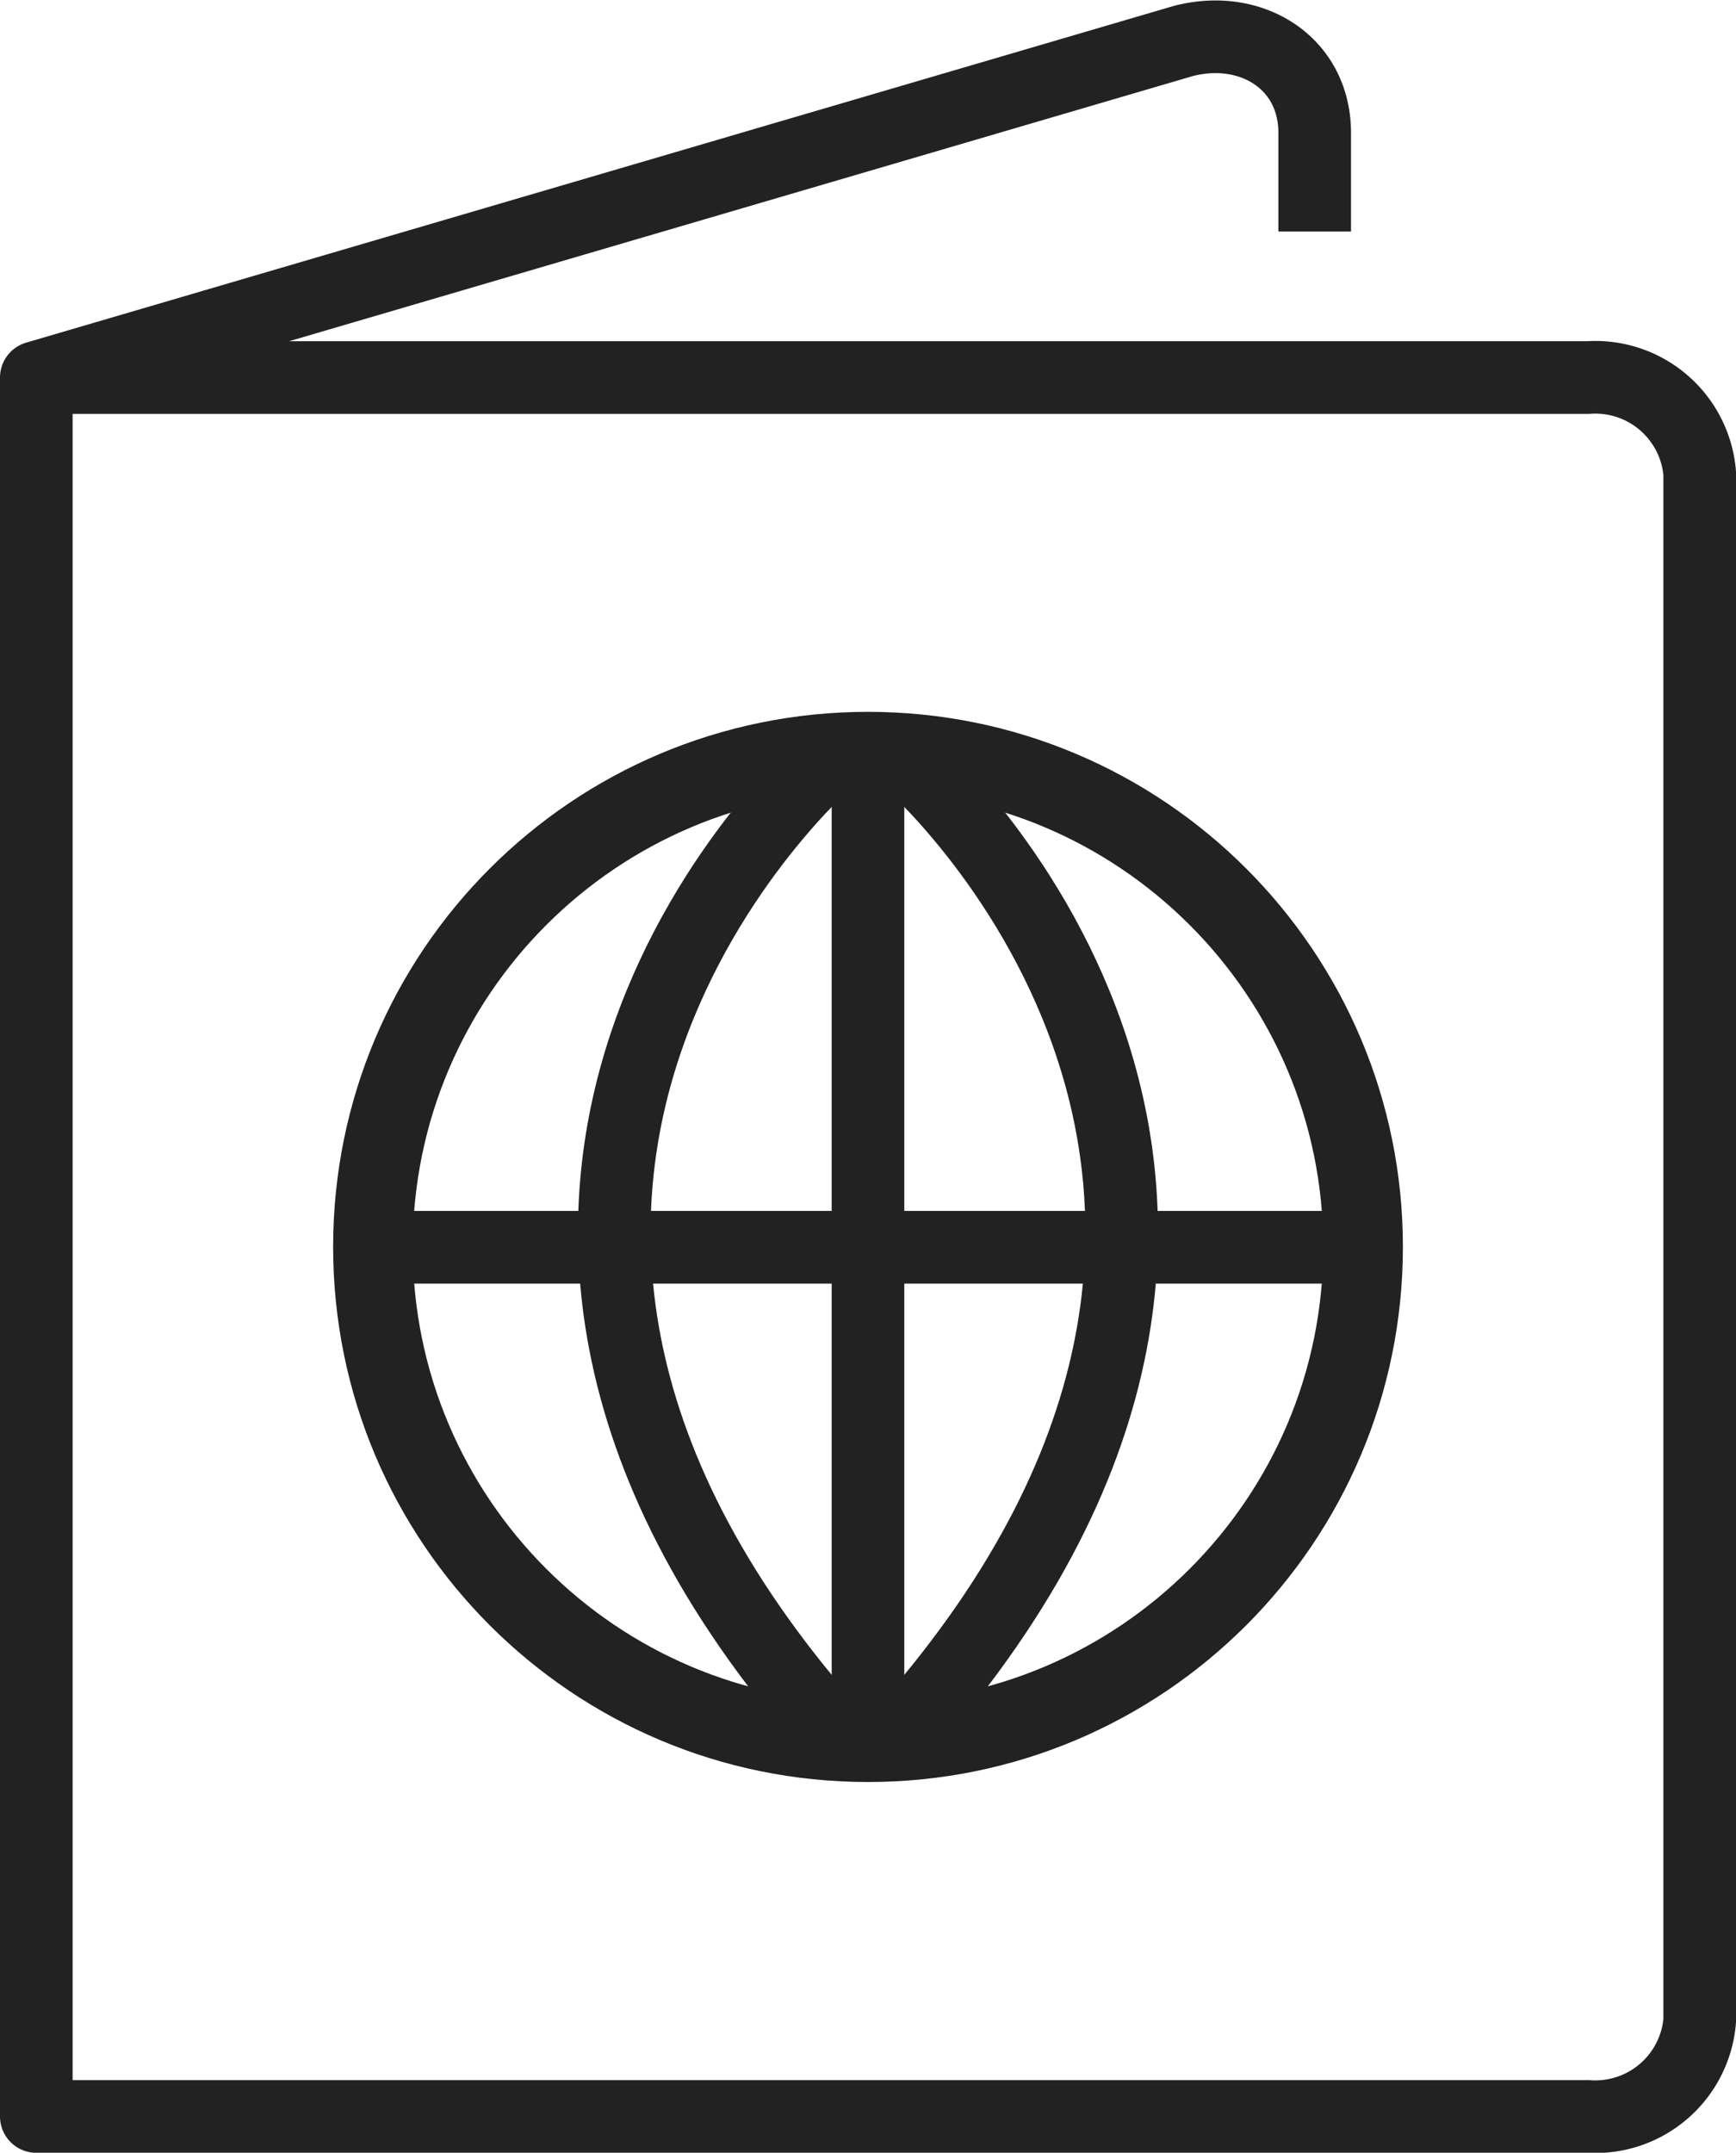 <svg xmlns="http://www.w3.org/2000/svg" width="59.761" height="74.07" viewBox="0 0 59.761 74.07">
  <g id="passport" transform="translate(-184.563 -481.01)">
    <path id="Path_71216" data-name="Path 71216" d="M229.821,488.976v-3.394c0-2.412-2.189-3.773-4.532-3.159L185.813,494v59.833h53.424a3.607,3.607,0,0,0,3.837-3.289V497.287A3.606,3.606,0,0,0,239.237,494H185.892" fill="none" stroke="#222" stroke-linejoin="round" stroke-width="2.5"/>
    <g id="Group_4527" data-name="Group 4527" transform="translate(196.031 505.503)">
      <line id="Line_736" data-name="Line 736" y1="34.562" transform="translate(18.412 0.951)" fill="none" stroke="#222" stroke-linejoin="round" stroke-width="2.5"/>
      <line id="Line_737" data-name="Line 737" x1="34.561" transform="translate(1.131 18.422)" fill="none" stroke="#222" stroke-linejoin="round" stroke-width="2.5"/>
      <g id="Group_4525" data-name="Group 4525" transform="translate(9.679 1.645)">
        <path id="Path_71217" data-name="Path 71217" d="M211.324,504.959s-16.57,14.373,0,33.281" transform="translate(-203.96 -504.959)" fill="none" stroke="#222" stroke-linejoin="round" stroke-width="2.5"/>
        <path id="Path_71218" data-name="Path 71218" d="M213.173,504.959s16.569,14.373,0,33.281" transform="translate(-203.071 -504.959)" fill="none" stroke="#222" stroke-linejoin="round" stroke-width="2.5"/>
      </g>
      <g id="Group_4526" data-name="Group 4526">
        <g id="Path_71219" data-name="Path 71219" transform="translate(-195.132 -503.459)" fill="#222">
          <path d="M 213.544 539.781 C 208.759 539.781 204.26 537.918 200.878 534.535 C 197.495 531.153 195.632 526.654 195.632 521.869 C 195.632 517.085 197.495 512.587 200.878 509.205 C 204.26 505.822 208.759 503.959 213.544 503.959 C 218.329 503.959 222.827 505.822 226.211 509.205 C 229.594 512.588 231.458 517.085 231.458 521.869 C 231.458 526.654 229.594 531.152 226.211 534.535 C 222.827 537.918 218.329 539.781 213.544 539.781 Z M 213.544 505.7 C 204.627 505.7 197.373 512.954 197.373 521.869 C 197.373 530.786 204.627 538.04 213.544 538.04 C 222.462 538.04 229.716 530.786 229.716 521.869 C 229.716 512.954 222.462 505.7 213.544 505.7 Z" stroke="none"/>
          <path d="M 213.544 504.459 C 208.892 504.459 204.519 506.27 201.231 509.558 C 197.943 512.846 196.132 517.218 196.132 521.869 C 196.132 526.521 197.943 530.893 201.231 534.182 C 204.519 537.47 208.892 539.281 213.544 539.281 C 218.195 539.281 222.568 537.47 225.857 534.182 C 229.146 530.893 230.958 526.52 230.958 521.869 C 230.958 517.219 229.146 512.847 225.857 509.558 C 222.568 506.27 218.195 504.459 213.544 504.459 M 213.544 538.54 C 204.352 538.54 196.873 531.061 196.873 521.869 C 196.873 512.678 204.352 505.2 213.544 505.2 C 222.737 505.2 230.216 512.678 230.216 521.869 C 230.216 531.061 222.737 538.54 213.544 538.54 M 213.544 503.459 C 223.713 503.459 231.958 511.701 231.958 521.869 C 231.958 532.039 223.713 540.281 213.544 540.281 C 203.373 540.281 195.132 532.039 195.132 521.869 C 195.132 511.701 203.373 503.459 213.544 503.459 Z M 213.544 537.54 C 222.186 537.54 229.216 530.51 229.216 521.869 C 229.216 513.23 222.186 506.2 213.544 506.2 C 204.903 506.2 197.873 513.23 197.873 521.869 C 197.873 530.51 204.903 537.54 213.544 537.54 Z" stroke="none" fill="#222"/>
        </g>
      </g>
    </g>
  </g>
</svg>
